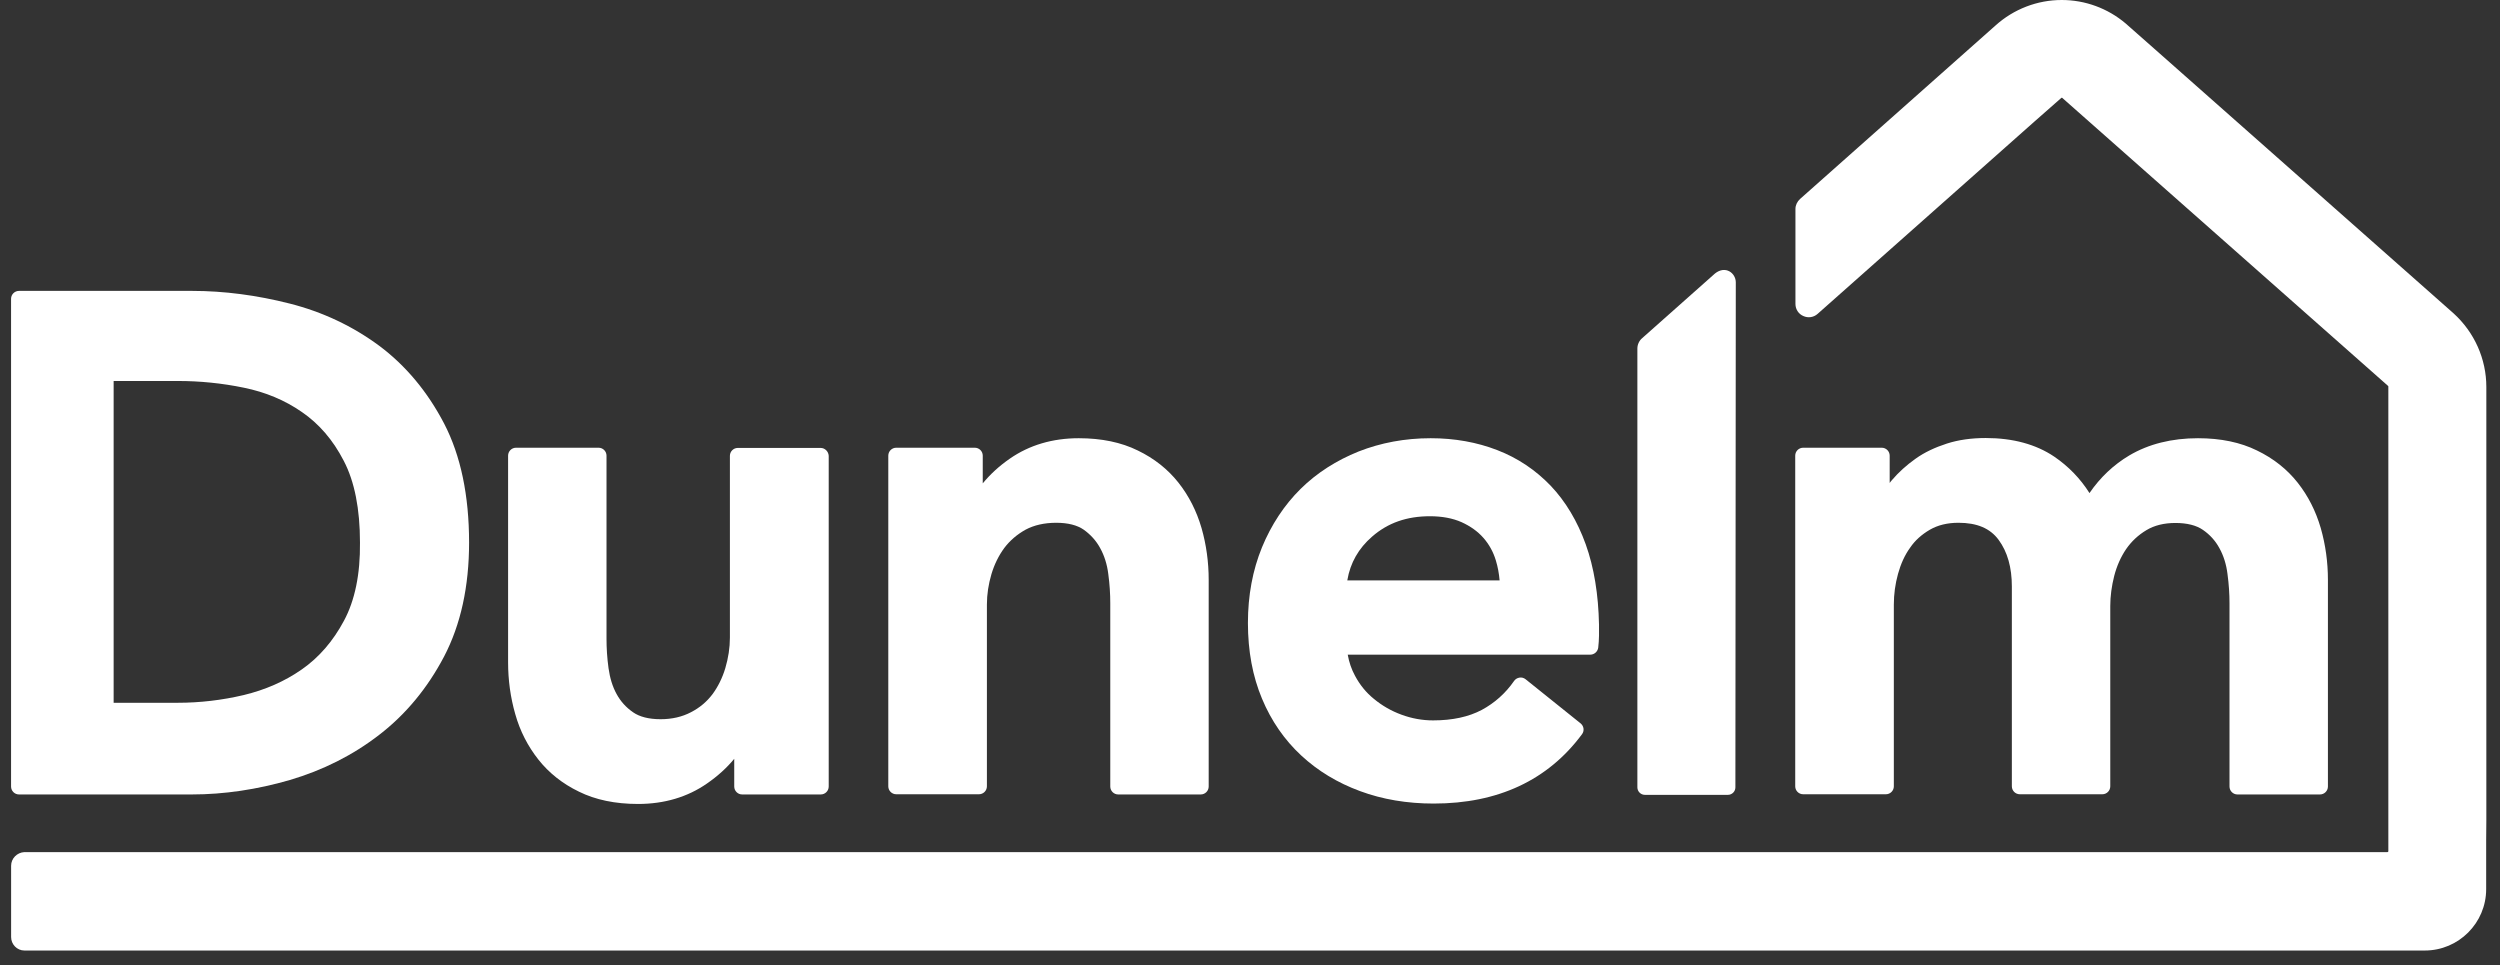<svg width="101" height="39" viewBox="0 0 101 39" fill="none" xmlns="http://www.w3.org/2000/svg">
<rect x="0" y="0" width="101" height="39" fill="#333333" stroke="none"/>
<path d="M13.895 25.08C13.455 25.904 12.887 26.56 12.199 27.04C11.503 27.528 10.711 27.872 9.847 28.08C8.967 28.288 8.071 28.392 7.191 28.392H4.591V15.392H7.191C8.071 15.392 8.967 15.48 9.855 15.664C10.719 15.84 11.511 16.168 12.199 16.648C12.887 17.12 13.455 17.776 13.887 18.616C14.327 19.456 14.543 20.568 14.543 21.92C14.558 23.2 14.335 24.264 13.895 25.08ZM17.943 17.112C17.271 15.824 16.391 14.768 15.319 13.968C14.247 13.176 13.031 12.6 11.703 12.264C10.383 11.928 9.055 11.752 7.759 11.752H0.767C0.591 11.752 0.447 11.896 0.447 12.072V31.776C0.447 31.952 0.591 32.096 0.767 32.096H7.751C9.055 32.096 10.391 31.896 11.711 31.512C13.039 31.12 14.255 30.512 15.319 29.688C16.391 28.864 17.271 27.8 17.943 26.52C18.615 25.232 18.951 23.688 18.951 21.92C18.951 20.024 18.615 18.408 17.943 17.112Z" fill="white"/>
<path d="M33.152 18.096H29.808C29.632 18.096 29.488 18.24 29.488 18.416V25.76C29.488 26.168 29.424 26.584 29.303 26.992C29.183 27.392 29.007 27.744 28.783 28.048C28.559 28.344 28.271 28.592 27.911 28.776C27.559 28.96 27.151 29.056 26.688 29.056C26.215 29.056 25.84 28.96 25.576 28.776C25.296 28.584 25.072 28.336 24.911 28.04C24.743 27.736 24.639 27.384 24.584 26.992C24.527 26.576 24.503 26.184 24.503 25.808V18.408C24.503 18.232 24.359 18.088 24.183 18.088H20.847C20.671 18.088 20.527 18.232 20.527 18.408V26.76C20.527 27.472 20.623 28.176 20.816 28.848C21.008 29.536 21.328 30.152 21.752 30.688C22.175 31.224 22.727 31.664 23.392 31.984C24.055 32.312 24.855 32.48 25.776 32.48C26.84 32.48 27.776 32.2 28.559 31.656C29 31.352 29.367 31.016 29.663 30.656V31.776C29.663 31.952 29.807 32.096 29.983 32.096H33.16C33.336 32.096 33.48 31.952 33.48 31.776V18.416C33.47 18.24 33.328 18.096 33.152 18.096Z" fill="white"/>
<path d="M47.607 19.496C47.183 18.96 46.631 18.52 45.967 18.2C45.303 17.872 44.503 17.704 43.583 17.704C42.519 17.704 41.583 17.984 40.799 18.528C40.359 18.832 39.999 19.168 39.703 19.528V18.408C39.703 18.232 39.559 18.088 39.383 18.088H36.207C36.031 18.088 35.887 18.232 35.887 18.408V31.768C35.887 31.944 36.031 32.088 36.207 32.088H39.551C39.727 32.088 39.871 31.944 39.871 31.768V24.424C39.871 24.008 39.935 23.6 40.055 23.192C40.175 22.792 40.351 22.44 40.575 22.136C40.799 21.84 41.087 21.592 41.431 21.4C41.775 21.216 42.191 21.12 42.671 21.12C43.143 21.12 43.519 21.216 43.783 21.4C44.063 21.6 44.287 21.848 44.447 22.144C44.615 22.448 44.727 22.8 44.775 23.192C44.831 23.6 44.855 24 44.855 24.376V31.776C44.855 31.952 44.999 32.096 45.175 32.096H48.511C48.687 32.096 48.831 31.952 48.831 31.776V23.424C48.831 22.712 48.735 22.008 48.543 21.336C48.343 20.648 48.031 20.032 47.607 19.496Z" fill="white"/>
<path d="M54.432 23.44C54.552 22.736 54.888 22.152 55.432 21.68C56.072 21.12 56.84 20.856 57.768 20.856C58.256 20.856 58.688 20.936 59.048 21.096C59.4 21.256 59.696 21.464 59.928 21.728C60.16 21.992 60.328 22.296 60.432 22.64C60.512 22.904 60.56 23.168 60.584 23.448H54.432L54.432 23.44ZM64.064 21.992C63.728 21.056 63.248 20.256 62.648 19.624C62.04 18.992 61.32 18.504 60.488 18.184C59.664 17.864 58.76 17.704 57.8 17.704C56.76 17.704 55.784 17.888 54.888 18.24C53.992 18.6 53.2 19.104 52.544 19.752C51.888 20.4 51.36 21.2 50.984 22.112C50.608 23.032 50.416 24.056 50.416 25.168C50.416 26.304 50.608 27.328 50.984 28.224C51.36 29.128 51.896 29.896 52.568 30.52C53.24 31.144 54.032 31.624 54.944 31.96C55.848 32.296 56.848 32.464 57.92 32.464C60.52 32.464 62.536 31.52 63.912 29.664C64.016 29.528 63.992 29.336 63.856 29.224L61.632 27.44C61.56 27.384 61.472 27.36 61.384 27.376C61.296 27.391 61.216 27.44 61.168 27.512C60.824 28.008 60.384 28.4 59.864 28.68C59.336 28.96 58.68 29.104 57.896 29.104C57.456 29.104 57.024 29.024 56.616 28.872C56.2 28.72 55.832 28.504 55.512 28.24C55.192 27.984 54.936 27.664 54.744 27.304C54.6 27.04 54.504 26.76 54.448 26.448H64.248C64.408 26.448 64.544 26.328 64.568 26.168C64.583 26.008 64.6 25.848 64.6 25.68V25.232C64.576 24.024 64.4 22.928 64.064 21.992Z" fill="white"/>
<path d="M93.759 21.336C93.559 20.648 93.247 20.032 92.823 19.496C92.399 18.96 91.847 18.52 91.183 18.2C90.519 17.872 89.719 17.704 88.799 17.704C87.743 17.704 86.807 17.936 86.023 18.4C85.391 18.776 84.847 19.288 84.415 19.92C84.047 19.336 83.567 18.84 82.991 18.448C82.255 17.952 81.327 17.696 80.223 17.696C79.655 17.696 79.127 17.768 78.655 17.92C78.183 18.072 77.751 18.272 77.383 18.536C77.023 18.792 76.703 19.08 76.431 19.4C76.399 19.44 76.367 19.472 76.343 19.512V18.408C76.343 18.232 76.199 18.088 76.023 18.088H72.847C72.671 18.088 72.527 18.232 72.527 18.408V31.768C72.527 31.944 72.671 32.088 72.847 32.088H76.191C76.367 32.088 76.511 31.944 76.511 31.768V24.424C76.511 24.008 76.567 23.592 76.68 23.184C76.791 22.784 76.952 22.424 77.168 22.128C77.367 21.832 77.639 21.592 77.968 21.4C78.287 21.216 78.671 21.12 79.12 21.12C79.871 21.12 80.4 21.344 80.743 21.808C81.103 22.296 81.279 22.928 81.279 23.696V31.768C81.279 31.944 81.423 32.088 81.6 32.088H84.936C85.111 32.088 85.255 31.944 85.255 31.768V24.48C85.255 24.088 85.311 23.672 85.415 23.264C85.519 22.864 85.679 22.504 85.895 22.184C86.111 21.872 86.383 21.616 86.719 21.416C87.039 21.224 87.431 21.128 87.887 21.128C88.359 21.128 88.735 21.224 88.999 21.408C89.279 21.6 89.503 21.848 89.663 22.144C89.832 22.448 89.943 22.8 89.991 23.192C90.047 23.608 90.072 24 90.072 24.376V31.776C90.072 31.952 90.216 32.096 90.392 32.096H93.728C93.903 32.096 94.048 31.952 94.048 31.776V23.424C94.048 22.712 93.951 22.008 93.759 21.336Z" fill="white"/>
<path d="M100.448 33.144V15.632C100.448 14.504 99.968 13.424 99.12 12.656L87.232 2.144L85.872 0.944C85.152 0.336 84.24 0 83.296 0C82.304 0 81.352 0.368 80.616 1.032L72.72 8.04C72.608 8.144 72.536 8.288 72.536 8.44V12.28C72.536 12.496 72.664 12.688 72.856 12.768C73.048 12.856 73.272 12.824 73.432 12.68L82.208 4.896L83.272 3.96C83.281 3.951 83.296 3.951 83.304 3.945L96.48 15.593C96.489 15.602 96.489 15.608 96.489 15.617V34.393C96.489 34.408 96.474 34.425 96.449 34.425H0.985C0.689 34.44 0.449 34.681 0.449 34.977V37.857C0.449 38.153 0.689 38.401 0.985 38.401H93.649H96.169H97.961C99.329 38.401 100.441 37.289 100.441 35.921V33.953L100.448 33.144Z" fill="white"/>
<path d="M69.287 11.048L66.35 13.656C66.223 13.76 66.15 13.92 66.15 14.08V31.808C66.15 31.976 66.287 32.112 66.454 32.112H69.806C69.975 32.112 70.11 31.976 70.11 31.808L70.126 11.408C70.126 11.032 69.71 10.712 69.287 11.048Z" fill="white"/>
</svg>
